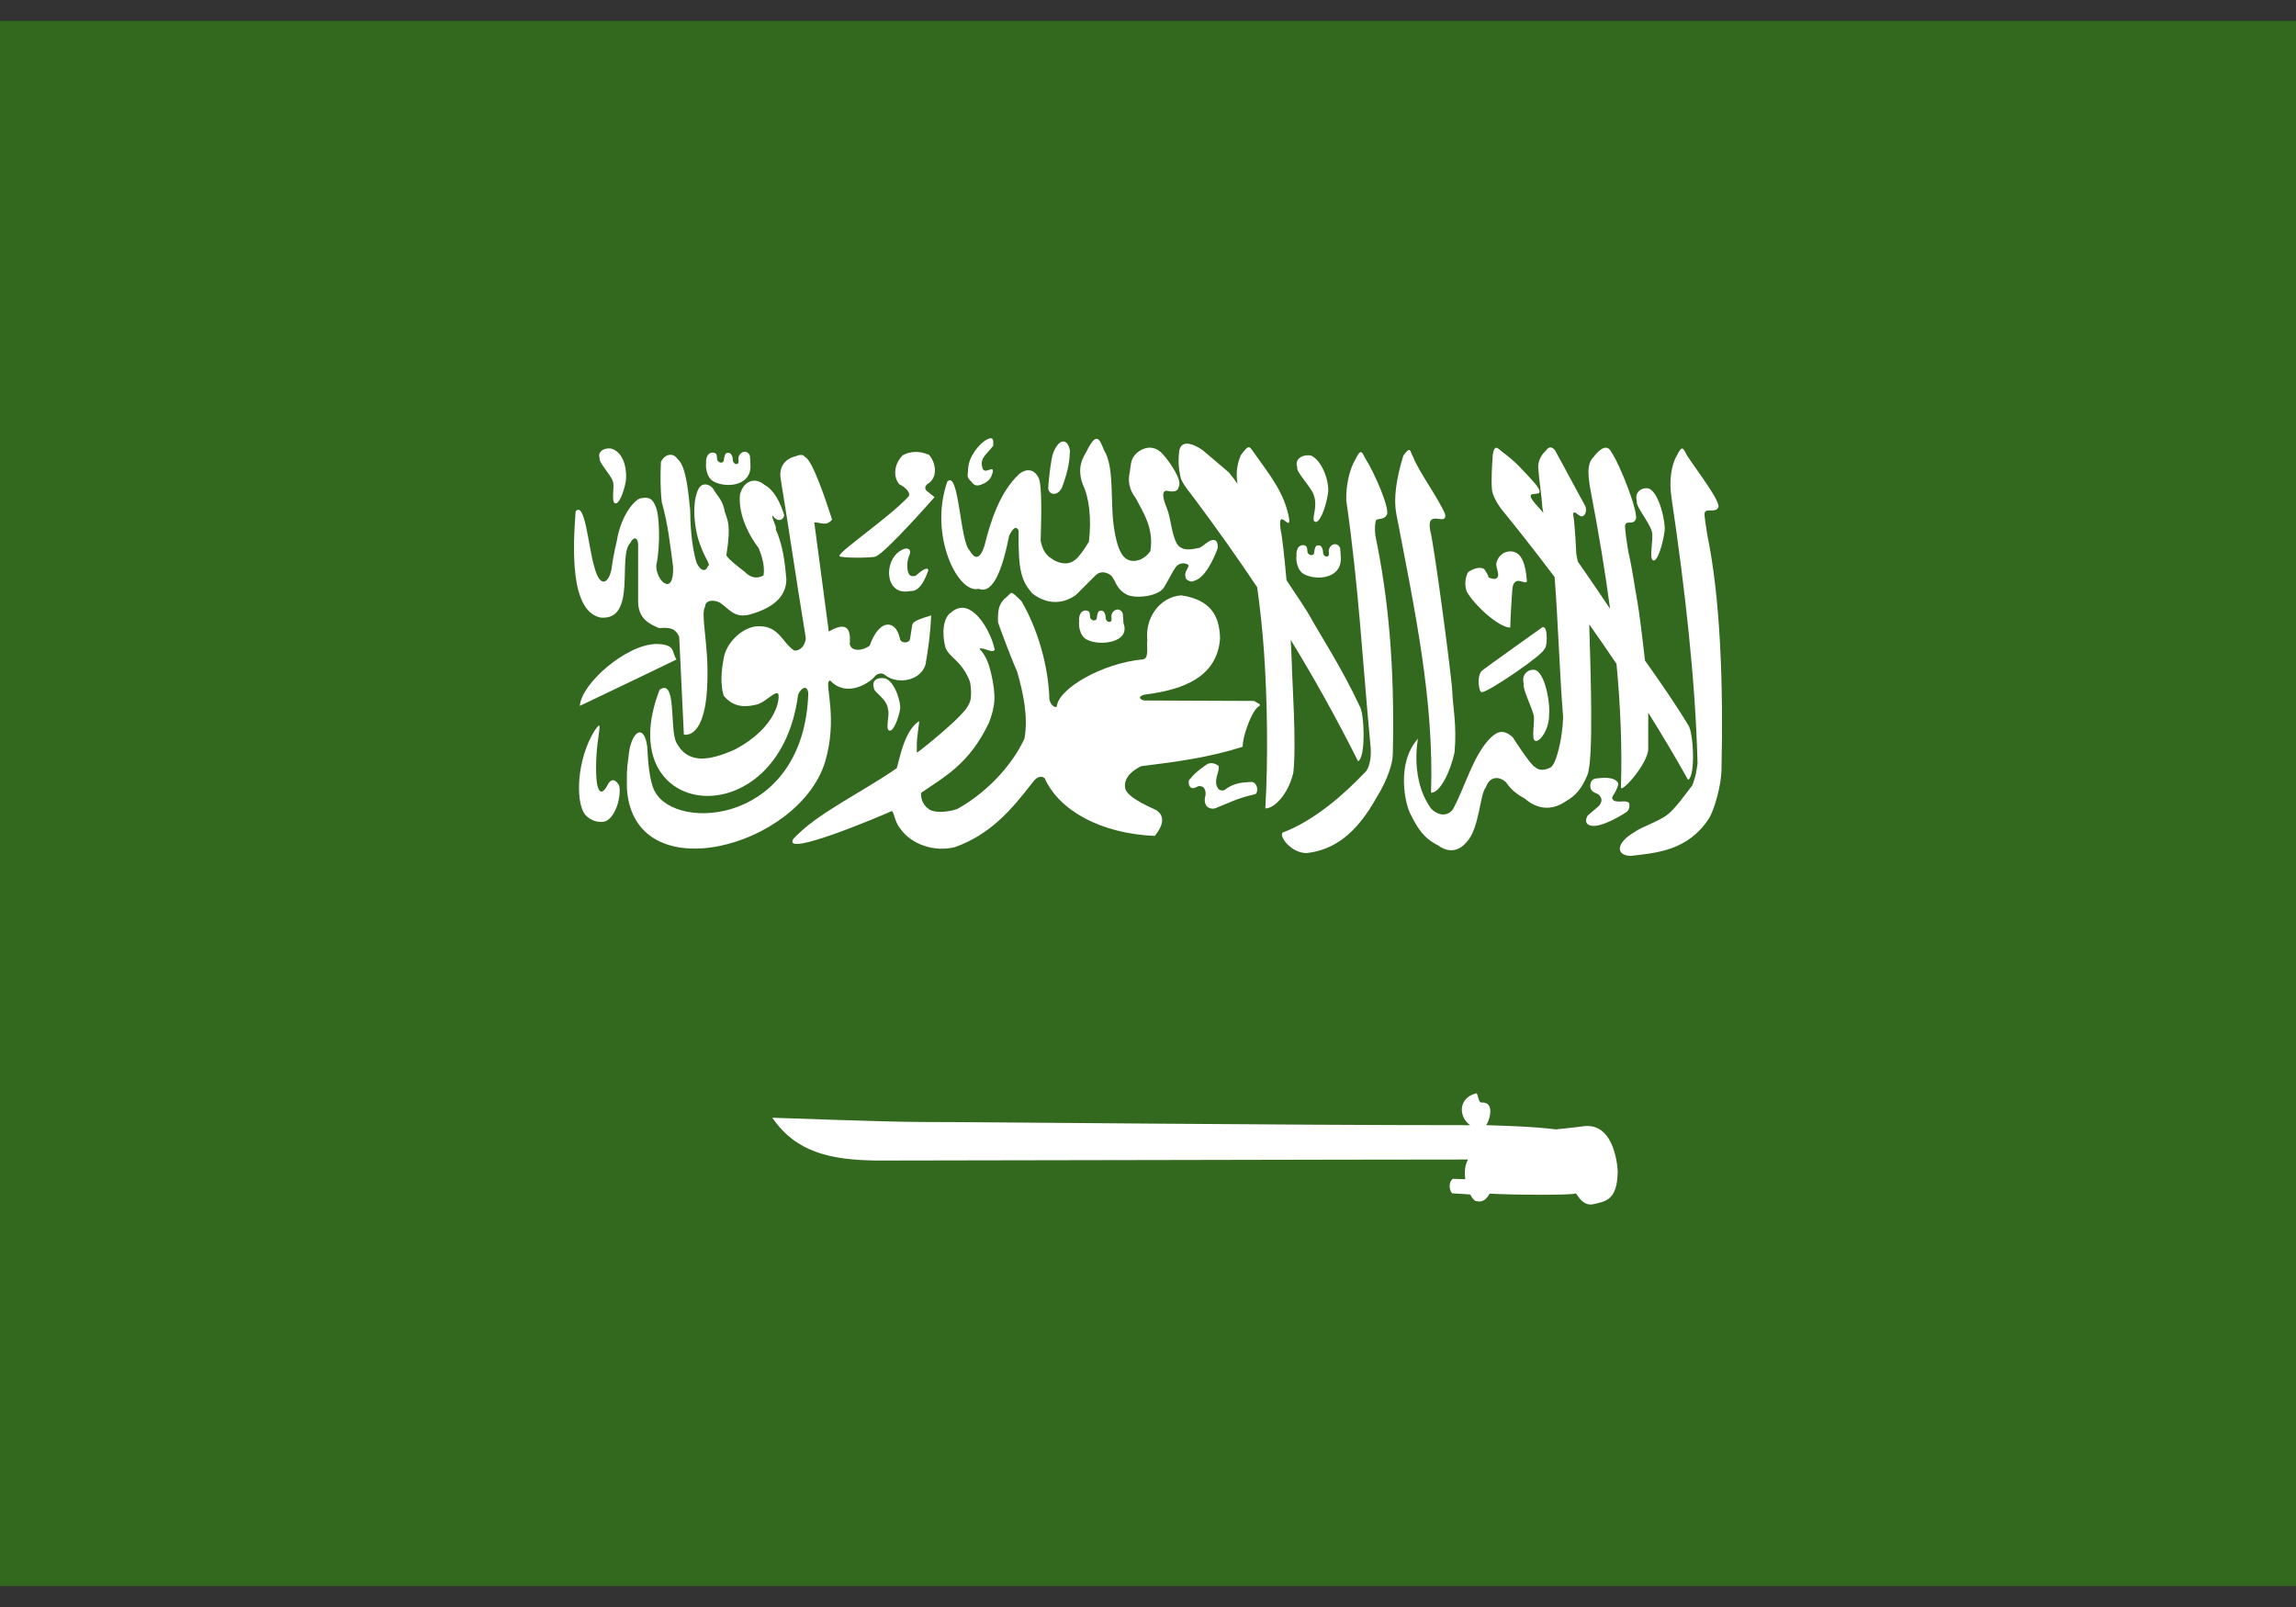 <svg width="40" height="28" viewBox="0 0 40 28" fill="none" xmlns="http://www.w3.org/2000/svg">
<rect x="0" y="0" width="40" height="28" fill="#333333" stroke="none"/>
<path d="M0 0.363H40V27.636H0V0.363Z" fill="#33691E"/>
<path d="M17.263 7.636C17.242 7.635 17.211 7.647 17.166 7.673C17.068 7.739 16.873 7.942 16.866 8.177C16.86 8.309 16.836 8.309 16.922 8.392C16.985 8.482 17.047 8.473 17.173 8.408C17.246 8.354 17.27 8.32 17.294 8.231C17.324 8.081 17.136 8.302 17.112 8.135C17.07 7.98 17.19 7.916 17.304 7.766C17.307 7.695 17.309 7.638 17.263 7.636Z" fill="white"/>
<path d="M19.098 7.646C19.062 7.651 19.02 7.696 18.96 7.804C18.917 7.918 18.733 8.09 18.865 8.444C18.974 8.669 19.019 9.034 18.97 9.441C18.894 9.556 18.877 9.596 18.778 9.711C18.639 9.861 18.488 9.823 18.372 9.767C18.264 9.694 18.18 9.657 18.13 9.425C18.139 9.056 18.16 8.452 18.093 8.324C17.993 8.126 17.829 8.197 17.759 8.257C17.422 8.565 17.256 9.084 17.154 9.498C17.061 9.799 16.962 9.712 16.892 9.591C16.722 9.431 16.71 8.185 16.504 8.39C16.175 9.33 16.693 10.359 17.052 10.259C17.311 10.366 17.474 9.873 17.581 9.334C17.653 9.183 17.709 9.165 17.746 9.243C17.736 9.961 17.798 10.12 17.982 10.338C18.392 10.655 18.733 10.378 18.76 10.351C18.786 10.325 19.08 10.031 19.08 10.031C19.151 9.957 19.245 9.952 19.346 10.018C19.444 10.107 19.432 10.26 19.641 10.366C19.817 10.437 20.193 10.383 20.281 10.231C20.398 10.03 20.427 9.961 20.481 9.884C20.564 9.772 20.708 9.822 20.708 9.857C20.694 9.919 20.611 9.981 20.668 10.092C20.768 10.167 20.791 10.119 20.85 10.102C21.058 10.002 21.215 9.551 21.215 9.551C21.224 9.381 21.129 9.394 21.067 9.43C20.987 9.479 20.983 9.495 20.902 9.544C20.8 9.56 20.602 9.627 20.504 9.475C20.404 9.293 20.404 9.039 20.328 8.855C20.328 8.841 20.194 8.566 20.318 8.549C20.38 8.561 20.514 8.595 20.535 8.483C20.601 8.374 20.394 8.065 20.254 7.909C20.133 7.775 19.964 7.759 19.802 7.895C19.687 8 19.704 8.117 19.682 8.229C19.652 8.356 19.658 8.514 19.788 8.683C19.902 8.908 20.109 9.196 20.041 9.602C20.041 9.602 19.921 9.796 19.709 9.771C19.621 9.751 19.477 9.713 19.401 9.15C19.343 8.722 19.415 8.125 19.234 7.845C19.192 7.741 19.156 7.638 19.098 7.646Z" fill="white"/>
<path d="M18.517 7.692C18.463 7.696 18.402 7.76 18.352 7.883C18.309 7.977 18.257 8.468 18.266 8.468C18.233 8.614 18.419 8.676 18.504 8.488C18.631 8.144 18.632 7.997 18.64 7.852C18.62 7.741 18.572 7.687 18.517 7.692ZM20.663 7.731C20.606 7.736 20.562 7.769 20.545 7.852C20.522 8.047 20.534 8.153 20.566 8.316C20.592 8.424 20.75 8.606 20.827 8.712C21.199 9.211 21.556 9.713 21.902 10.232C21.956 10.617 21.995 10.994 22.022 11.37C22.078 12.194 22.095 13.218 22.044 14.085C22.198 14.092 22.445 13.836 22.532 13.463C22.588 12.945 22.512 11.891 22.506 11.585C22.503 11.459 22.495 11.307 22.486 11.149C22.888 11.805 23.277 12.501 23.66 13.264C23.799 13.197 23.768 12.413 23.687 12.302C23.381 11.643 22.958 10.993 22.824 10.743C22.775 10.653 22.609 10.4 22.413 10.11C22.376 9.695 22.337 9.343 22.312 9.238C22.249 8.8 22.492 9.287 22.458 9.033C22.379 8.594 22.137 8.297 21.852 7.896C21.76 7.766 21.762 7.739 21.619 7.928C21.535 8.121 21.535 8.281 21.56 8.432C21.523 8.377 21.476 8.313 21.41 8.233C21.164 8.021 21.148 8.01 20.944 7.837C20.879 7.793 20.756 7.722 20.663 7.731ZM27.02 7.796C26.993 7.792 26.963 7.805 26.929 7.855C26.865 7.912 26.796 8.013 26.798 8.145C26.814 8.376 26.855 8.613 26.871 8.844C26.876 8.875 26.882 8.906 26.888 8.937C26.864 8.905 26.842 8.881 26.829 8.868C26.379 8.395 27.036 8.791 26.744 8.425C26.496 8.153 26.424 8.067 26.212 7.903C26.105 7.834 26.041 7.703 26.006 7.927C25.993 8.123 25.978 8.351 25.991 8.516C25.99 8.608 26.085 8.782 26.167 8.883C26.468 9.253 26.775 9.645 27.084 10.055C27.148 10.892 27.166 11.658 27.232 12.495C27.223 12.854 27.113 13.329 27.008 13.374C27.008 13.374 26.849 13.466 26.742 13.364C26.665 13.334 26.355 12.847 26.355 12.847C26.196 12.702 26.09 12.743 25.977 12.847C25.666 13.148 25.526 13.711 25.314 14.098C25.259 14.184 25.105 14.258 24.935 14.092C24.501 13.499 24.755 12.656 24.701 12.873C24.315 13.308 24.485 14.029 24.573 14.184C24.7 14.439 24.803 14.603 25.051 14.728C25.276 14.894 25.453 14.791 25.549 14.674C25.776 14.439 25.779 13.837 25.886 13.718C25.96 13.499 26.147 13.537 26.239 13.633C26.327 13.761 26.432 13.844 26.563 13.913C26.775 14.1 27.027 14.133 27.276 13.963C27.446 13.868 27.557 13.743 27.657 13.499C27.765 13.213 27.711 11.713 27.687 10.879C27.847 11.104 28.006 11.334 28.162 11.567C28.231 12.3 28.262 13.021 28.239 13.713C28.223 13.85 28.719 13.302 28.715 13.043C28.714 12.815 28.715 12.61 28.715 12.418C28.956 12.803 29.189 13.193 29.409 13.588C29.546 13.515 29.499 12.743 29.413 12.637C29.182 12.251 28.887 11.833 28.658 11.509C28.613 11.101 28.552 10.619 28.524 10.472C28.48 10.242 28.436 9.896 28.37 9.623C28.352 9.517 28.297 9.176 28.315 9.143C28.342 9.067 28.443 9.146 28.493 9.058C28.567 8.976 28.233 8.11 28.064 7.863C28.003 7.752 27.892 7.79 27.756 7.971C27.629 8.089 27.675 8.36 27.724 8.617C27.849 9.273 27.962 9.941 28.05 10.607C27.886 10.363 27.686 10.067 27.487 9.783C27.482 9.755 27.462 9.654 27.462 9.653C27.462 9.641 27.435 9.116 27.411 8.991C27.407 8.94 27.395 8.925 27.448 8.932C27.505 8.979 27.513 8.982 27.547 8.997C27.605 9.007 27.654 8.912 27.62 8.822C27.444 8.496 27.267 8.17 27.091 7.845C27.071 7.823 27.047 7.8 27.02 7.796ZM10.612 7.813C10.515 7.81 10.406 7.871 10.448 7.988C10.424 8.052 10.639 8.268 10.677 8.387C10.711 8.472 10.644 8.744 10.715 8.769C10.78 8.797 10.869 8.581 10.903 8.38C10.922 8.27 10.907 7.894 10.652 7.817C10.639 7.815 10.626 7.813 10.612 7.813Z" fill="white"/>
<path d="M29.303 7.815C29.282 7.816 29.254 7.853 29.212 7.941C29.112 8.105 29.078 8.397 29.118 8.656C29.359 10.284 29.537 11.859 29.574 13.302C29.553 13.439 29.548 13.512 29.483 13.684C29.341 13.866 29.184 14.094 29.037 14.204C28.89 14.314 28.575 14.418 28.473 14.5C28.148 14.688 28.146 14.905 28.41 14.913C28.863 14.86 29.401 14.823 29.77 14.265C29.869 14.108 29.985 13.684 29.991 13.425C30.025 11.903 29.971 10.415 29.743 9.315C29.729 9.207 29.681 8.961 29.7 8.929C29.729 8.854 29.878 8.936 29.931 8.85C30.008 8.771 29.547 8.18 29.385 7.927C29.352 7.864 29.331 7.812 29.303 7.815ZM24.545 7.839C24.526 7.843 24.499 7.871 24.448 7.938C24.322 8.353 24.277 8.691 24.325 8.948C24.651 10.647 24.984 12.195 24.931 13.813C25.086 13.814 25.264 13.459 25.341 13.109C25.382 12.626 25.312 12.332 25.301 12.048C25.288 11.765 24.98 9.461 24.917 9.246C24.841 8.84 25.217 9.193 25.176 8.956C25.046 8.658 24.721 8.225 24.621 7.966C24.581 7.898 24.576 7.834 24.545 7.839ZM12.96 7.872C12.92 7.879 12.882 7.912 12.867 7.966C12.858 8.002 12.882 8.061 12.85 8.079C12.832 8.098 12.761 8.085 12.764 7.986C12.764 7.955 12.742 7.922 12.727 7.902C12.713 7.893 12.703 7.89 12.678 7.89C12.647 7.891 12.648 7.899 12.631 7.925C12.623 7.952 12.613 7.977 12.613 8.008C12.61 8.044 12.595 8.055 12.57 8.06C12.541 8.06 12.548 8.063 12.524 8.048C12.511 8.033 12.494 8.027 12.494 8.001C12.494 7.974 12.487 7.931 12.479 7.914C12.466 7.897 12.447 7.889 12.425 7.884C12.304 7.884 12.295 8.023 12.302 8.075C12.293 8.085 12.289 8.332 12.454 8.4C12.676 8.505 13.091 8.461 13.074 8.104C13.074 8.072 13.067 7.965 13.064 7.937C13.041 7.885 12.999 7.865 12.96 7.872ZM15.932 7.875C15.856 7.878 15.788 7.9 15.731 7.93C15.583 8.071 15.55 8.296 15.665 8.436C15.778 8.489 15.89 8.603 15.815 8.665C15.497 9.005 14.668 9.574 14.626 9.677L14.624 9.681V9.685V9.686L14.626 9.69L14.628 9.692H14.63L14.632 9.694H14.633L14.635 9.695C14.677 9.724 15.196 9.723 15.253 9.697L15.255 9.695H15.257V9.694C15.435 9.628 16.281 8.662 16.281 8.662C16.237 8.625 16.196 8.596 16.152 8.559C16.105 8.518 16.111 8.478 16.152 8.438C16.361 8.316 16.295 8.048 16.186 7.926C16.095 7.885 16.01 7.871 15.932 7.875ZM23.705 7.878C23.683 7.88 23.656 7.915 23.614 8.003C23.514 8.166 23.446 8.452 23.454 8.718C23.671 10.216 23.737 11.528 23.879 13.027C23.891 13.172 23.869 13.383 23.772 13.466C23.416 13.838 22.902 14.297 22.343 14.508C22.283 14.575 22.493 14.864 22.764 14.864C23.218 14.811 23.617 14.556 23.987 13.886C24.086 13.729 24.26 13.395 24.265 13.135C24.3 11.613 24.189 10.429 23.961 9.329C23.946 9.222 23.956 9.095 23.974 9.063C24.003 9.027 24.103 9.064 24.156 8.977C24.233 8.898 23.949 8.242 23.787 7.989C23.753 7.925 23.733 7.875 23.705 7.878Z" fill="white"/>
<path d="M11.664 7.925C11.602 7.932 11.543 7.983 11.514 8.051C11.504 8.291 11.503 8.532 11.53 8.753C11.639 9.141 11.674 9.483 11.727 9.881C11.742 10.414 11.419 10.112 11.434 9.847C11.509 9.505 11.489 8.964 11.423 8.827C11.37 8.69 11.309 8.657 11.182 8.679C11.081 8.673 10.819 8.958 10.745 9.43C10.745 9.43 10.684 9.672 10.658 9.888C10.623 10.132 10.461 10.305 10.348 9.855C10.251 9.527 10.191 8.721 10.028 8.91C9.982 9.539 9.926 10.646 10.461 10.76C11.108 10.822 10.75 9.667 10.984 9.457C11.029 9.353 11.111 9.351 11.117 9.482V10.464C11.111 10.783 11.321 10.877 11.484 10.944C11.654 10.931 11.766 10.936 11.833 11.1C11.859 11.666 11.887 12.233 11.914 12.799C11.914 12.799 12.305 12.912 12.324 11.845C12.344 11.218 12.2 10.692 12.284 10.57C12.287 10.45 12.441 10.445 12.547 10.503C12.716 10.622 12.791 10.769 13.053 10.71C13.454 10.6 13.694 10.406 13.7 10.099C13.676 9.807 13.643 9.516 13.516 9.224C13.534 9.171 13.44 9.033 13.457 8.979C13.529 9.092 13.638 9.083 13.663 8.979C13.594 8.755 13.489 8.54 13.317 8.447C13.175 8.323 12.969 8.349 12.893 8.609C12.857 8.908 13.001 9.264 13.219 9.554C13.265 9.667 13.33 9.856 13.302 10.026C13.185 10.092 13.071 10.065 12.973 9.962C12.973 9.962 12.655 9.724 12.655 9.671C12.74 9.13 12.674 9.068 12.627 8.918C12.594 8.711 12.496 8.646 12.416 8.504C12.336 8.419 12.229 8.419 12.177 8.504C12.036 8.747 12.103 9.271 12.204 9.506C12.278 9.721 12.391 9.856 12.337 9.856C12.293 9.977 12.203 9.949 12.137 9.808C12.043 9.517 12.024 9.085 12.024 8.889C11.996 8.647 11.965 8.13 11.805 7.998C11.764 7.939 11.713 7.919 11.664 7.925Z" fill="white"/>
<path d="M13.936 7.927C13.904 7.931 13.869 7.95 13.827 7.959C13.69 8.003 13.561 8.122 13.602 8.353C13.764 9.34 13.87 10.094 14.033 11.082C14.057 11.197 13.961 11.35 13.835 11.334C13.623 11.191 13.57 10.899 13.207 10.912C12.944 10.914 12.645 11.201 12.608 11.475C12.564 11.694 12.549 11.931 12.608 12.122C12.793 12.344 13.013 12.32 13.207 12.27C13.366 12.204 13.498 12.047 13.554 12.084H13.556V12.086C13.591 12.147 13.553 12.661 12.805 13.058C12.346 13.264 11.98 13.313 11.783 12.938C11.662 12.704 11.793 11.811 11.492 12.017C10.605 14.305 13.572 14.624 13.903 12.112C13.925 12.041 13.991 11.97 14.036 11.987C14.056 11.995 14.075 12.024 14.082 12.074C14.012 14.35 11.786 14.506 11.408 13.79C11.314 13.621 11.286 13.245 11.277 13.021C11.26 12.884 11.226 12.806 11.186 12.775C11.096 12.707 10.974 12.884 10.949 13.191C10.912 13.438 10.922 13.505 10.922 13.743C11.041 15.54 13.906 14.768 14.372 13.283C14.602 12.515 14.367 11.936 14.444 11.865L14.448 11.864L14.452 11.862L14.455 11.86C14.458 11.859 14.463 11.858 14.465 11.858C14.75 12.164 15.149 11.897 15.236 11.791C15.273 11.738 15.368 11.704 15.433 11.773C15.655 11.932 16.044 11.857 16.125 11.575C16.172 11.3 16.212 11.017 16.222 10.723C16.077 10.768 15.961 10.802 15.913 10.852C15.902 10.864 15.894 10.877 15.892 10.892C15.879 10.973 15.867 11.054 15.854 11.136C15.853 11.143 15.851 11.149 15.848 11.154C15.842 11.164 15.832 11.174 15.821 11.18C15.77 11.208 15.681 11.192 15.676 11.117C15.607 10.804 15.324 10.764 15.152 11.248C15.037 11.342 14.826 11.36 14.804 11.22C14.832 10.894 14.702 10.851 14.439 11.004C14.354 10.361 14.271 9.745 14.186 9.102C14.295 9.099 14.396 9.178 14.496 9.053C14.388 8.716 14.159 8.031 14.03 7.966L14.026 7.964C14.021 7.957 14.013 7.951 14.008 7.946C14.005 7.944 14.002 7.941 14 7.94C13.997 7.938 13.993 7.936 13.992 7.934C13.986 7.932 13.98 7.929 13.974 7.928C13.96 7.927 13.948 7.926 13.936 7.927ZM22.791 7.933C22.677 7.929 22.552 8.001 22.601 8.143C22.573 8.221 22.844 8.484 22.889 8.628C22.968 8.849 22.829 9.061 22.911 9.091C22.986 9.125 23.092 8.863 23.132 8.619C23.177 8.423 23.037 8.02 22.839 7.937C22.823 7.934 22.807 7.933 22.791 7.933ZM15.893 8.174C15.944 8.169 16.007 8.216 16.037 8.284C16.07 8.355 16.053 8.424 16 8.437C15.946 8.45 15.878 8.403 15.845 8.331C15.812 8.259 15.829 8.189 15.883 8.176C15.885 8.175 15.889 8.175 15.893 8.174ZM28.689 8.506C28.585 8.503 28.473 8.581 28.517 8.735C28.491 8.819 28.738 9.104 28.778 9.261C28.814 9.372 28.723 9.73 28.798 9.763C28.867 9.8 28.964 9.515 29 9.253C29.02 9.109 28.913 8.604 28.733 8.514C28.719 8.509 28.703 8.507 28.689 8.506ZM21.613 8.682C21.622 8.723 21.633 8.766 21.639 8.81C21.66 8.903 21.678 8.996 21.698 9.088C21.616 8.975 21.549 8.884 21.52 8.853C21.334 8.632 21.523 8.707 21.613 8.682ZM23.243 9.483C23.203 9.49 23.165 9.524 23.151 9.579C23.142 9.614 23.168 9.673 23.135 9.69C23.117 9.709 23.044 9.698 23.048 9.599C23.048 9.567 23.025 9.533 23.011 9.514C22.997 9.504 22.987 9.502 22.962 9.502C22.931 9.503 22.932 9.511 22.914 9.537C22.907 9.563 22.897 9.59 22.897 9.62C22.893 9.655 22.881 9.667 22.855 9.672C22.826 9.672 22.832 9.674 22.808 9.66C22.794 9.644 22.778 9.639 22.778 9.613C22.778 9.585 22.771 9.543 22.762 9.525C22.75 9.509 22.731 9.503 22.709 9.497C22.588 9.497 22.581 9.635 22.588 9.687C22.579 9.697 22.573 9.945 22.738 10.014C22.96 10.119 23.377 10.073 23.359 9.715C23.359 9.684 23.35 9.577 23.347 9.549C23.325 9.496 23.283 9.476 23.243 9.483Z" fill="white"/>
<path d="M15.802 9.558C15.775 9.555 15.739 9.565 15.697 9.59C15.501 9.696 15.426 10.011 15.547 10.194C15.661 10.356 15.842 10.297 15.866 10.297C16.058 10.321 16.172 9.937 16.172 9.937C16.172 9.937 16.177 9.829 15.95 10.034C15.854 10.052 15.841 10.017 15.818 9.963C15.797 9.863 15.802 9.762 15.848 9.661C15.869 9.601 15.848 9.563 15.802 9.558ZM26.322 9.607C26.213 9.602 26.098 9.673 26.067 9.821C26.067 9.908 26.108 9.956 26.099 10.036C26.088 10.082 26.041 10.112 25.929 10.058C25.947 10.042 25.857 9.915 25.857 9.915C25.769 9.863 25.653 9.918 25.578 9.967C25.536 10.043 25.505 10.173 25.552 10.305C25.677 10.536 26.107 10.932 26.311 10.935C26.315 10.727 26.335 10.45 26.347 10.277C26.351 10.212 26.367 10.14 26.429 10.123C26.492 10.107 26.6 10.186 26.601 10.118C26.59 9.985 26.563 9.79 26.488 9.697C26.45 9.641 26.387 9.61 26.322 9.607ZM17.614 10.333C17.611 10.334 17.608 10.336 17.606 10.338C17.606 10.338 17.602 10.341 17.6 10.342C17.578 10.358 17.553 10.395 17.496 10.436C17.399 10.546 17.382 10.623 17.387 10.842C17.393 10.865 17.57 11.358 17.721 11.705C17.823 12.066 17.917 12.479 17.848 12.869C17.61 13.384 17.133 13.847 16.672 14.098C16.438 14.174 16.235 14.148 16.18 14.096L16.178 14.094C16.044 14.004 16.04 13.843 16.048 13.815V13.813L16.05 13.812C16.439 13.541 16.883 13.322 17.23 12.591C17.333 12.312 17.364 12.143 17.262 11.712C17.222 11.551 17.173 11.418 17.063 11.304L17.065 11.303C17.131 11.271 17.303 11.397 17.329 11.318C17.288 11.112 17.149 10.835 16.991 10.694C16.853 10.568 16.702 10.553 16.576 10.668C16.433 10.747 16.403 11.033 16.471 11.283C16.547 11.471 16.754 11.504 16.9 11.882V11.883C16.903 11.907 16.95 12.166 16.877 12.271C16.817 12.458 16.046 13.066 15.991 13.103L15.986 13.106L15.984 13.108L15.982 13.11L15.98 13.112H15.978H15.977L15.975 13.11V13.108L15.973 13.104C15.97 13.089 15.975 13.051 15.973 12.988C15.967 12.874 16.015 12.616 16.012 12.573V12.571L16.01 12.569V12.567H16.008C15.754 12.732 15.669 13.236 15.623 13.385C14.977 13.831 14.245 14.163 13.823 14.614C13.603 14.958 15.338 14.22 15.538 14.131C15.54 14.132 15.542 14.134 15.544 14.136C15.582 14.178 15.586 14.325 15.7 14.458C15.88 14.703 16.264 14.853 16.637 14.76C17.262 14.534 17.622 14.108 17.988 13.635C18.041 13.559 18.123 13.499 18.199 13.558C18.451 14.123 19.177 14.524 20.117 14.565C20.335 14.301 20.231 14.171 20.143 14.115C20.116 14.097 19.676 13.925 19.608 13.755C19.565 13.596 19.669 13.455 19.878 13.35C20.481 13.277 21.074 13.196 21.648 13.012C21.654 12.819 21.767 12.531 21.844 12.405C21.897 12.318 21.93 12.31 21.943 12.297L21.945 12.295L21.947 12.293L21.948 12.292V12.288C21.948 12.284 21.948 12.278 21.947 12.271L21.849 12.213L19.925 12.205C19.901 12.196 19.883 12.187 19.873 12.178L19.869 12.174L19.867 12.173L19.866 12.171L19.864 12.167L19.862 12.165V12.164L19.86 12.162V12.16V12.158V12.156V12.154V12.153V12.151V12.149V12.147L19.862 12.145L19.864 12.142C19.873 12.129 19.896 12.117 19.925 12.106C20.385 12.043 21.201 11.91 21.255 11.124C21.247 10.715 21.079 10.448 20.578 10.373C20.208 10.402 19.946 10.759 19.988 11.152C19.971 11.257 20.024 11.465 19.916 11.488C19.208 11.553 18.437 11.996 18.41 12.313H18.408L18.407 12.315L18.403 12.317H18.399C18.399 12.317 18.396 12.319 18.394 12.319H18.392H18.388H18.387H18.383C18.381 12.319 18.377 12.317 18.377 12.317C18.33 12.304 18.271 12.228 18.28 12.122C18.253 11.573 18.075 10.953 17.796 10.475C17.696 10.375 17.652 10.335 17.624 10.331H17.62C17.62 10.331 17.617 10.331 17.615 10.331H17.613H17.611C17.616 10.333 17.614 10.333 17.614 10.333Z" fill="white"/>
<path d="M19.456 10.621C19.416 10.629 19.378 10.661 19.364 10.716C19.355 10.751 19.381 10.81 19.348 10.829C19.33 10.848 19.257 10.837 19.261 10.738C19.261 10.706 19.238 10.671 19.224 10.652C19.21 10.643 19.202 10.64 19.176 10.64C19.145 10.641 19.145 10.649 19.127 10.676C19.12 10.702 19.11 10.729 19.11 10.758C19.106 10.794 19.094 10.806 19.068 10.81C19.039 10.81 19.046 10.813 19.023 10.799C19.009 10.783 18.991 10.778 18.991 10.751C18.991 10.724 18.985 10.681 18.977 10.664C18.965 10.648 18.944 10.641 18.922 10.636C18.801 10.636 18.794 10.774 18.801 10.826C18.792 10.836 18.785 11.084 18.951 11.152C19.173 11.258 19.701 11.196 19.572 10.854C19.572 10.822 19.564 10.716 19.56 10.688C19.537 10.635 19.496 10.615 19.456 10.621ZM26.89 10.927C26.884 10.926 26.878 10.926 26.872 10.928C26.872 10.928 25.845 11.659 25.819 11.685C25.717 11.776 25.768 12.094 25.819 12.057C25.893 12.085 26.926 11.384 26.906 11.302C26.952 11.305 26.974 10.941 26.89 10.927ZM20.426 11.035C20.468 11.03 20.524 11.045 20.576 11.075C20.653 11.119 20.7 11.186 20.695 11.235C20.695 11.235 20.695 11.239 20.695 11.24C20.695 11.24 20.692 11.244 20.691 11.246C20.691 11.246 20.69 11.249 20.689 11.251L20.687 11.255L20.685 11.258C20.683 11.263 20.679 11.267 20.675 11.27C20.638 11.305 20.554 11.299 20.474 11.253C20.397 11.209 20.351 11.141 20.355 11.093C20.355 11.093 20.357 11.089 20.357 11.088C20.358 11.081 20.361 11.076 20.364 11.07C20.364 11.069 20.365 11.066 20.367 11.064L20.369 11.062C20.371 11.059 20.375 11.056 20.377 11.054C20.39 11.044 20.407 11.037 20.426 11.035ZM11.434 11.22C10.902 11.23 10.123 11.918 10.102 12.299C10.664 12.029 11.214 11.77 11.785 11.491C11.693 11.353 11.78 11.229 11.434 11.22ZM13.157 11.459C13.209 11.46 13.264 11.486 13.294 11.559C13.32 11.626 13.294 11.696 13.264 11.73V11.732L13.262 11.736C13.239 11.765 13.161 11.753 13.105 11.753C13.038 11.75 13.005 11.739 12.964 11.684C12.944 11.623 13.004 11.563 13.029 11.518L13.031 11.516C13.034 11.511 13.038 11.507 13.043 11.502C13.063 11.484 13.098 11.467 13.135 11.462C13.143 11.459 13.15 11.459 13.157 11.459ZM26.69 11.67C26.595 11.682 26.505 11.771 26.547 11.915C26.521 11.998 26.675 12.293 26.715 12.448C26.752 12.559 26.669 12.873 26.744 12.907C26.813 12.944 26.994 12.72 26.988 12.44C27.008 12.297 26.937 11.766 26.755 11.676C26.735 11.67 26.712 11.668 26.69 11.67ZM15.346 11.815C15.264 11.82 15.19 11.865 15.223 11.981C15.218 12.066 15.456 12.168 15.471 12.365C15.505 12.446 15.42 12.704 15.491 12.729C15.556 12.756 15.646 12.549 15.681 12.358C15.7 12.254 15.599 11.888 15.427 11.822C15.402 11.816 15.374 11.813 15.346 11.815ZM18.752 12.28C18.758 12.28 18.764 12.28 18.77 12.28C18.77 12.28 18.772 12.28 18.774 12.28C18.985 12.338 19.299 12.344 19.57 12.372C19.791 12.386 19.901 12.559 19.694 12.632C19.489 12.702 19.293 12.757 19.292 13.052C19.319 13.198 19.313 13.275 19.29 13.31C19.288 13.313 19.285 13.317 19.284 13.319L19.282 13.32L19.28 13.322L19.278 13.324L19.276 13.326L19.273 13.328C19.27 13.329 19.266 13.331 19.263 13.332C19.26 13.333 19.255 13.333 19.253 13.334C19.204 13.341 19.134 13.295 19.081 13.268C18.954 13.177 18.601 12.958 18.551 12.488C18.544 12.38 18.625 12.289 18.752 12.28ZM10.435 12.641C10.422 12.641 10.395 12.681 10.361 12.727C10.047 13.226 10.02 13.971 10.193 14.193C10.284 14.299 10.436 14.344 10.547 14.311C10.745 14.226 10.831 13.827 10.784 13.681C10.718 13.579 10.665 13.562 10.6 13.649C10.462 13.93 10.404 13.739 10.392 13.581C10.371 13.283 10.399 13.008 10.432 12.791C10.449 12.68 10.448 12.641 10.435 12.641ZM21.11 13.297C21.086 13.296 21.062 13.299 21.036 13.312C21.032 13.312 20.812 13.46 20.742 13.564C20.699 13.597 20.704 13.625 20.717 13.682C20.751 13.759 20.81 13.735 20.877 13.698C20.966 13.687 21.01 13.745 21.003 13.852C20.962 13.986 21.021 14.036 21.021 14.044C21.021 14.052 21.106 14.126 21.207 14.068C21.42 13.987 21.553 13.908 21.851 13.842C21.929 13.84 21.924 13.631 21.801 13.624C21.639 13.632 21.491 13.64 21.329 13.768C21.23 13.79 21.213 13.73 21.191 13.676C21.165 13.541 21.247 13.447 21.231 13.346C21.235 13.349 21.18 13.301 21.11 13.297ZM27.945 13.552C27.905 13.553 27.864 13.559 27.804 13.564C27.738 13.578 27.715 13.607 27.704 13.686C27.708 13.806 27.782 13.8 27.857 13.848C27.901 13.903 27.929 13.953 27.854 14.044C27.783 14.109 27.732 14.145 27.66 14.21C27.626 14.268 27.605 14.356 27.708 14.384C27.898 14.438 28.338 14.151 28.338 14.146C28.409 14.092 28.385 13.991 28.38 13.991C28.338 13.944 28.244 13.972 28.182 13.965C28.152 13.965 28.054 13.95 28.1 13.863C28.139 13.809 28.154 13.777 28.18 13.709C28.21 13.644 28.184 13.6 28.076 13.564C28.023 13.554 27.985 13.551 27.945 13.552ZM25.717 19.049L25.715 19.051C25.399 19.132 25.409 19.46 25.612 19.605C22.274 19.605 17.151 19.549 16.052 19.549C15.437 19.549 13.493 19.475 13.455 19.475C13.873 20.085 14.476 20.209 15.267 20.221C16.75 20.221 23.62 20.203 25.575 20.203C25.436 20.449 25.588 20.847 25.697 20.919C25.7 20.921 25.704 20.923 25.705 20.924C25.709 20.926 25.715 20.928 25.719 20.928H25.724C25.853 20.959 25.91 20.866 25.954 20.797C26.164 20.815 27.345 20.832 27.454 20.795L27.455 20.793C27.528 20.9 27.601 21.002 27.741 20.985C27.985 20.933 28.176 20.906 28.183 20.411C28.183 20.411 28.158 19.569 27.605 19.621C27.474 19.641 27.106 19.678 27.106 19.678C26.681 19.627 26.369 19.622 25.892 19.604C25.936 19.548 26.014 19.321 25.918 19.238C25.894 19.218 25.856 19.207 25.805 19.21H25.803H25.799L25.797 19.209C25.795 19.208 25.793 19.207 25.793 19.207C25.79 19.205 25.786 19.201 25.785 19.198L25.781 19.195C25.756 19.159 25.744 19.073 25.727 19.051L25.725 19.049L25.724 19.048L25.72 19.046H25.718C25.718 19.049 25.717 19.049 25.717 19.049Z" fill="white"/>
<path d="M25.316 20.539H25.318C25.805 20.563 26.263 20.544 26.75 20.567C26.827 20.633 26.788 20.784 26.738 20.811C26.736 20.812 26.732 20.814 26.73 20.814C26.728 20.814 26.725 20.814 26.724 20.814C26.722 20.814 26.719 20.814 26.717 20.814C26.559 20.811 26.467 20.807 26.309 20.803C26.309 20.794 26.308 20.786 26.305 20.779C26.268 20.668 25.996 20.675 25.932 20.763L25.928 20.767C25.927 20.769 25.925 20.772 25.924 20.774C25.924 20.775 25.922 20.78 25.921 20.782C25.92 20.785 25.92 20.79 25.919 20.794C25.919 20.797 25.917 20.803 25.917 20.807C25.703 20.833 25.511 20.8 25.297 20.792C25.235 20.715 25.243 20.573 25.316 20.539Z" fill="white"/>
</svg>
